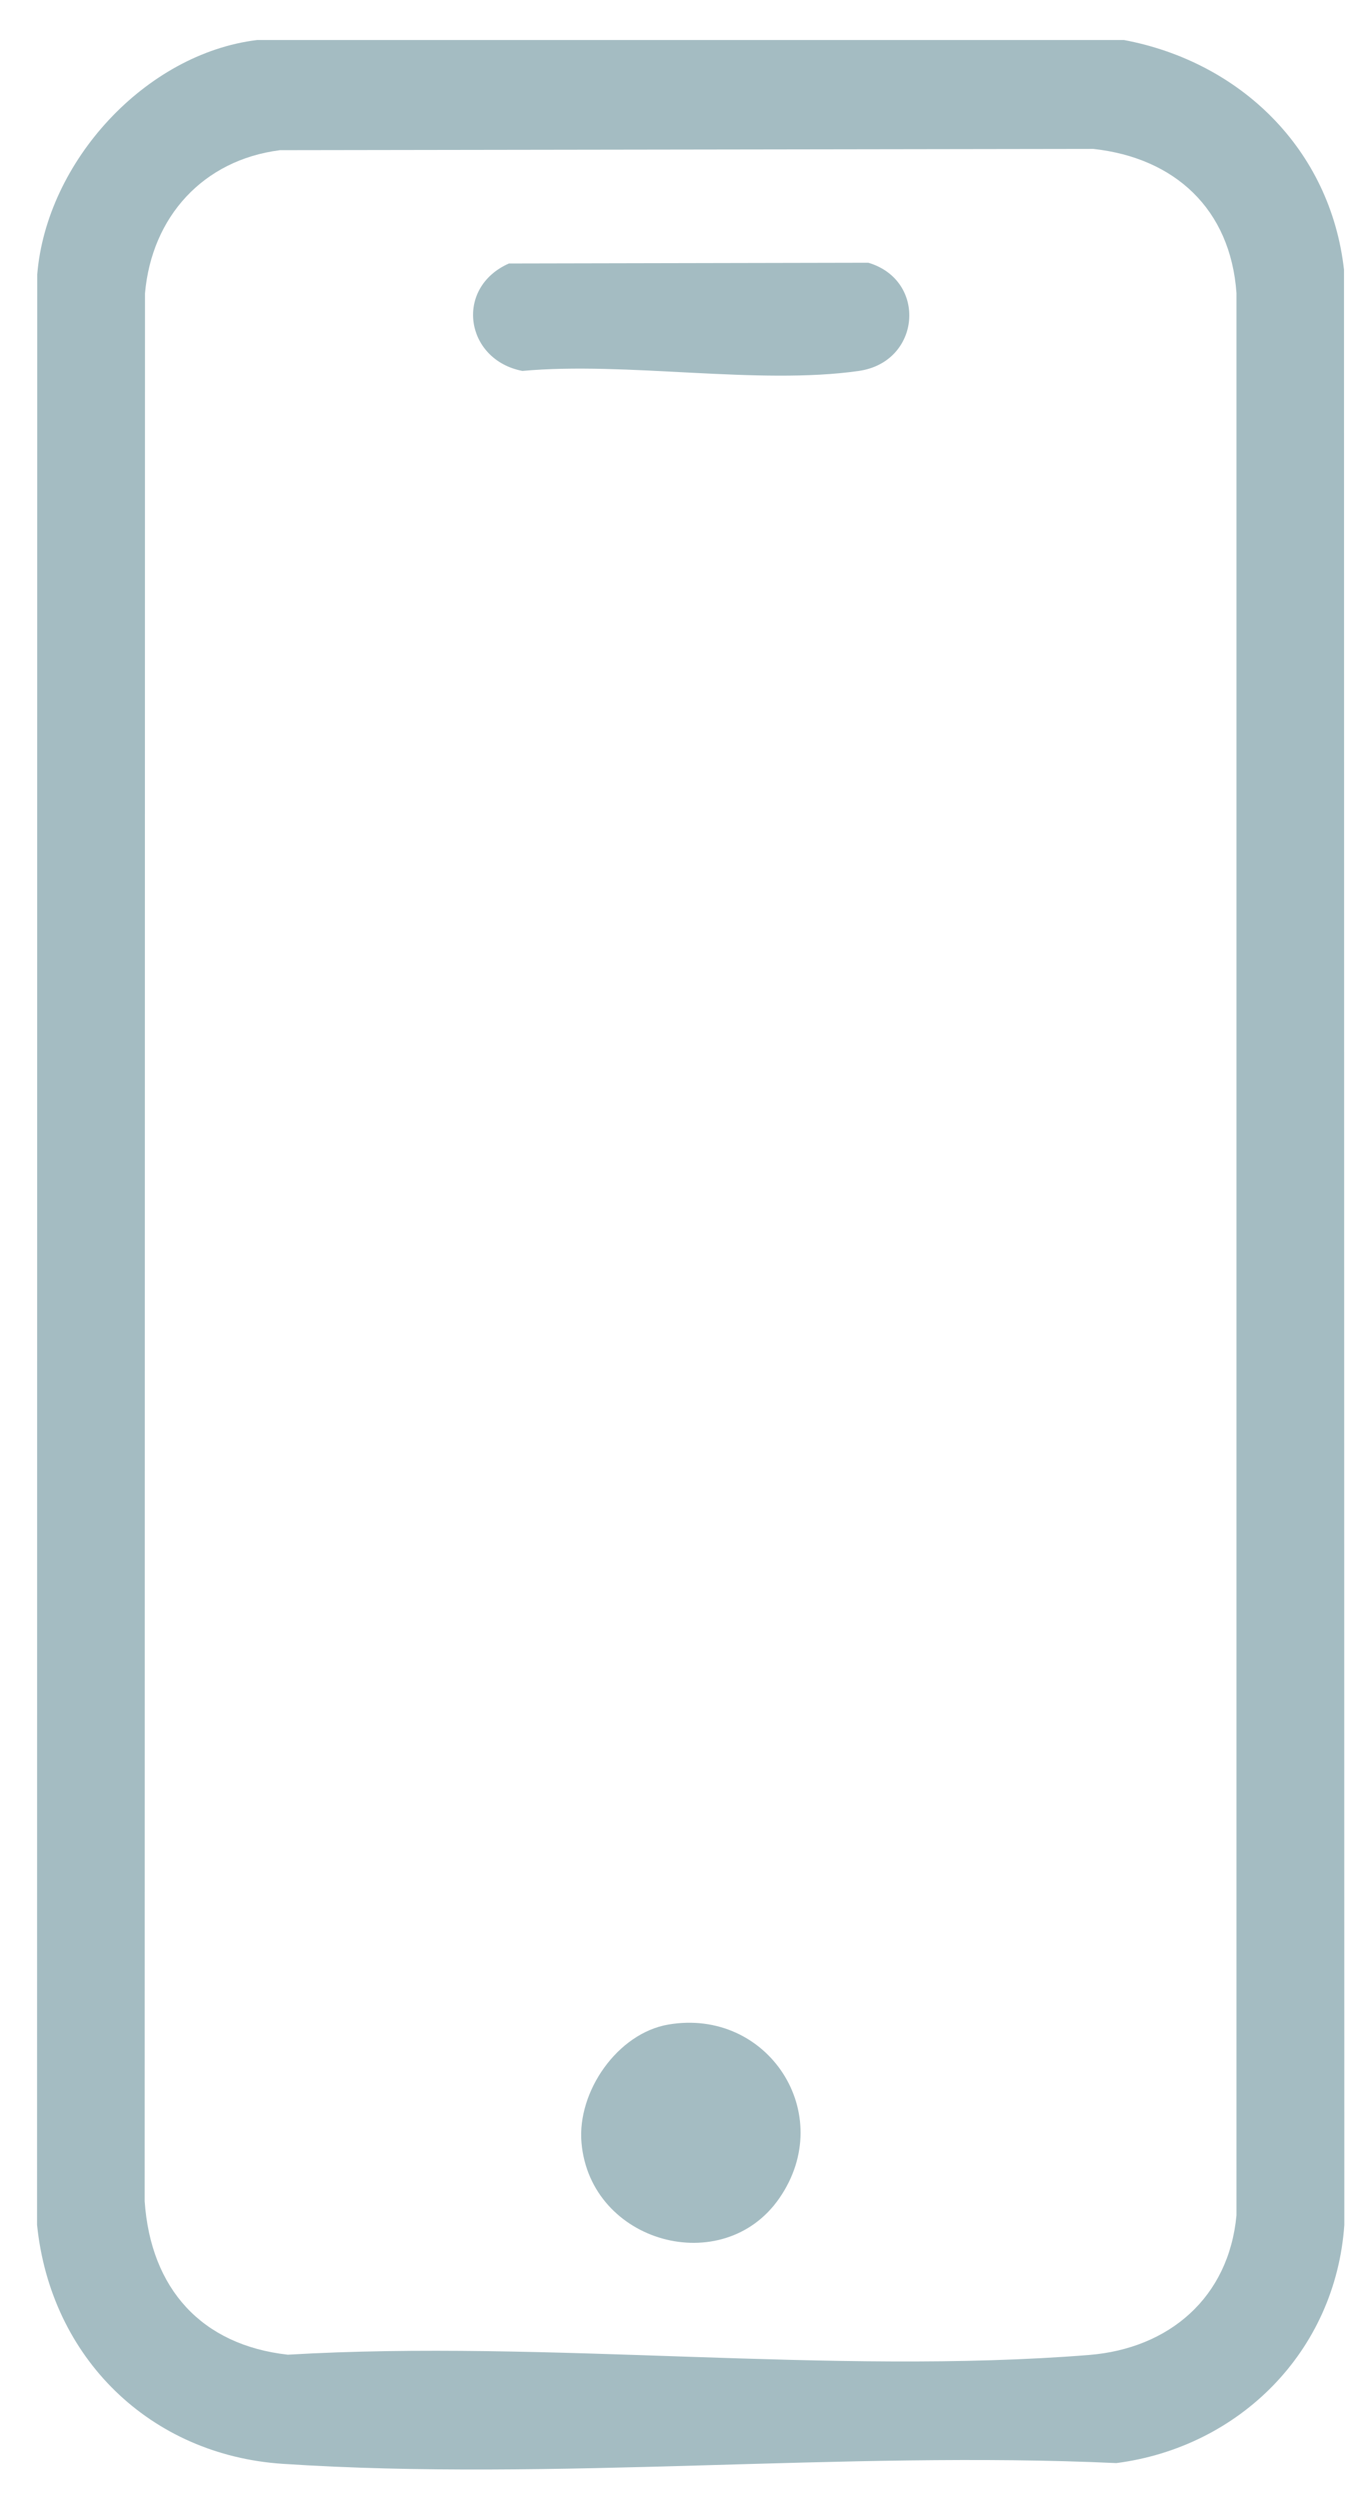 <svg width="29" height="53" viewBox="0 0 29 53" fill="none" xmlns="http://www.w3.org/2000/svg">
<g clip-path="url(#clip0_378_333)">
<path d="M23.843 0.848C26.309 1.312 28.223 3.158 28.512 5.717L28.519 47.167C28.333 49.855 26.287 51.882 23.682 52.218C17.898 51.952 11.742 52.613 6.001 52.234C3.188 52.049 1.074 49.992 0.786 47.166L0.79 5.817C0.987 3.425 3.086 1.135 5.458 0.848H23.843ZM5.933 3.185C4.318 3.392 3.22 4.587 3.076 6.219L3.069 46.666C3.197 48.517 4.271 49.715 6.106 49.92C11.622 49.594 17.644 50.362 23.101 49.926C24.8 49.79 26.067 48.712 26.231 46.966V6.213C26.104 4.428 24.919 3.346 23.195 3.157L5.933 3.184V3.185Z" fill="#A4BCC2"/>
<path d="M10.796 5.586L18.421 5.57C19.678 5.943 19.538 7.675 18.219 7.864C16.084 8.169 13.289 7.661 11.082 7.864C9.865 7.628 9.632 6.103 10.796 5.586Z" fill="#A4BCC2"/>
<path d="M14.177 42.921C16.285 42.56 17.771 44.813 16.533 46.603C15.342 48.324 12.523 47.556 12.336 45.427C12.241 44.34 13.101 43.106 14.177 42.921Z" fill="#A4BCC2"/>
</g>
<defs>
<clipPath id="clip0_378_333">
<rect width="27.734" height="51.506" fill="white" transform="translate(0.784 0.848)"/>
</clipPath>
</defs>
</svg>
